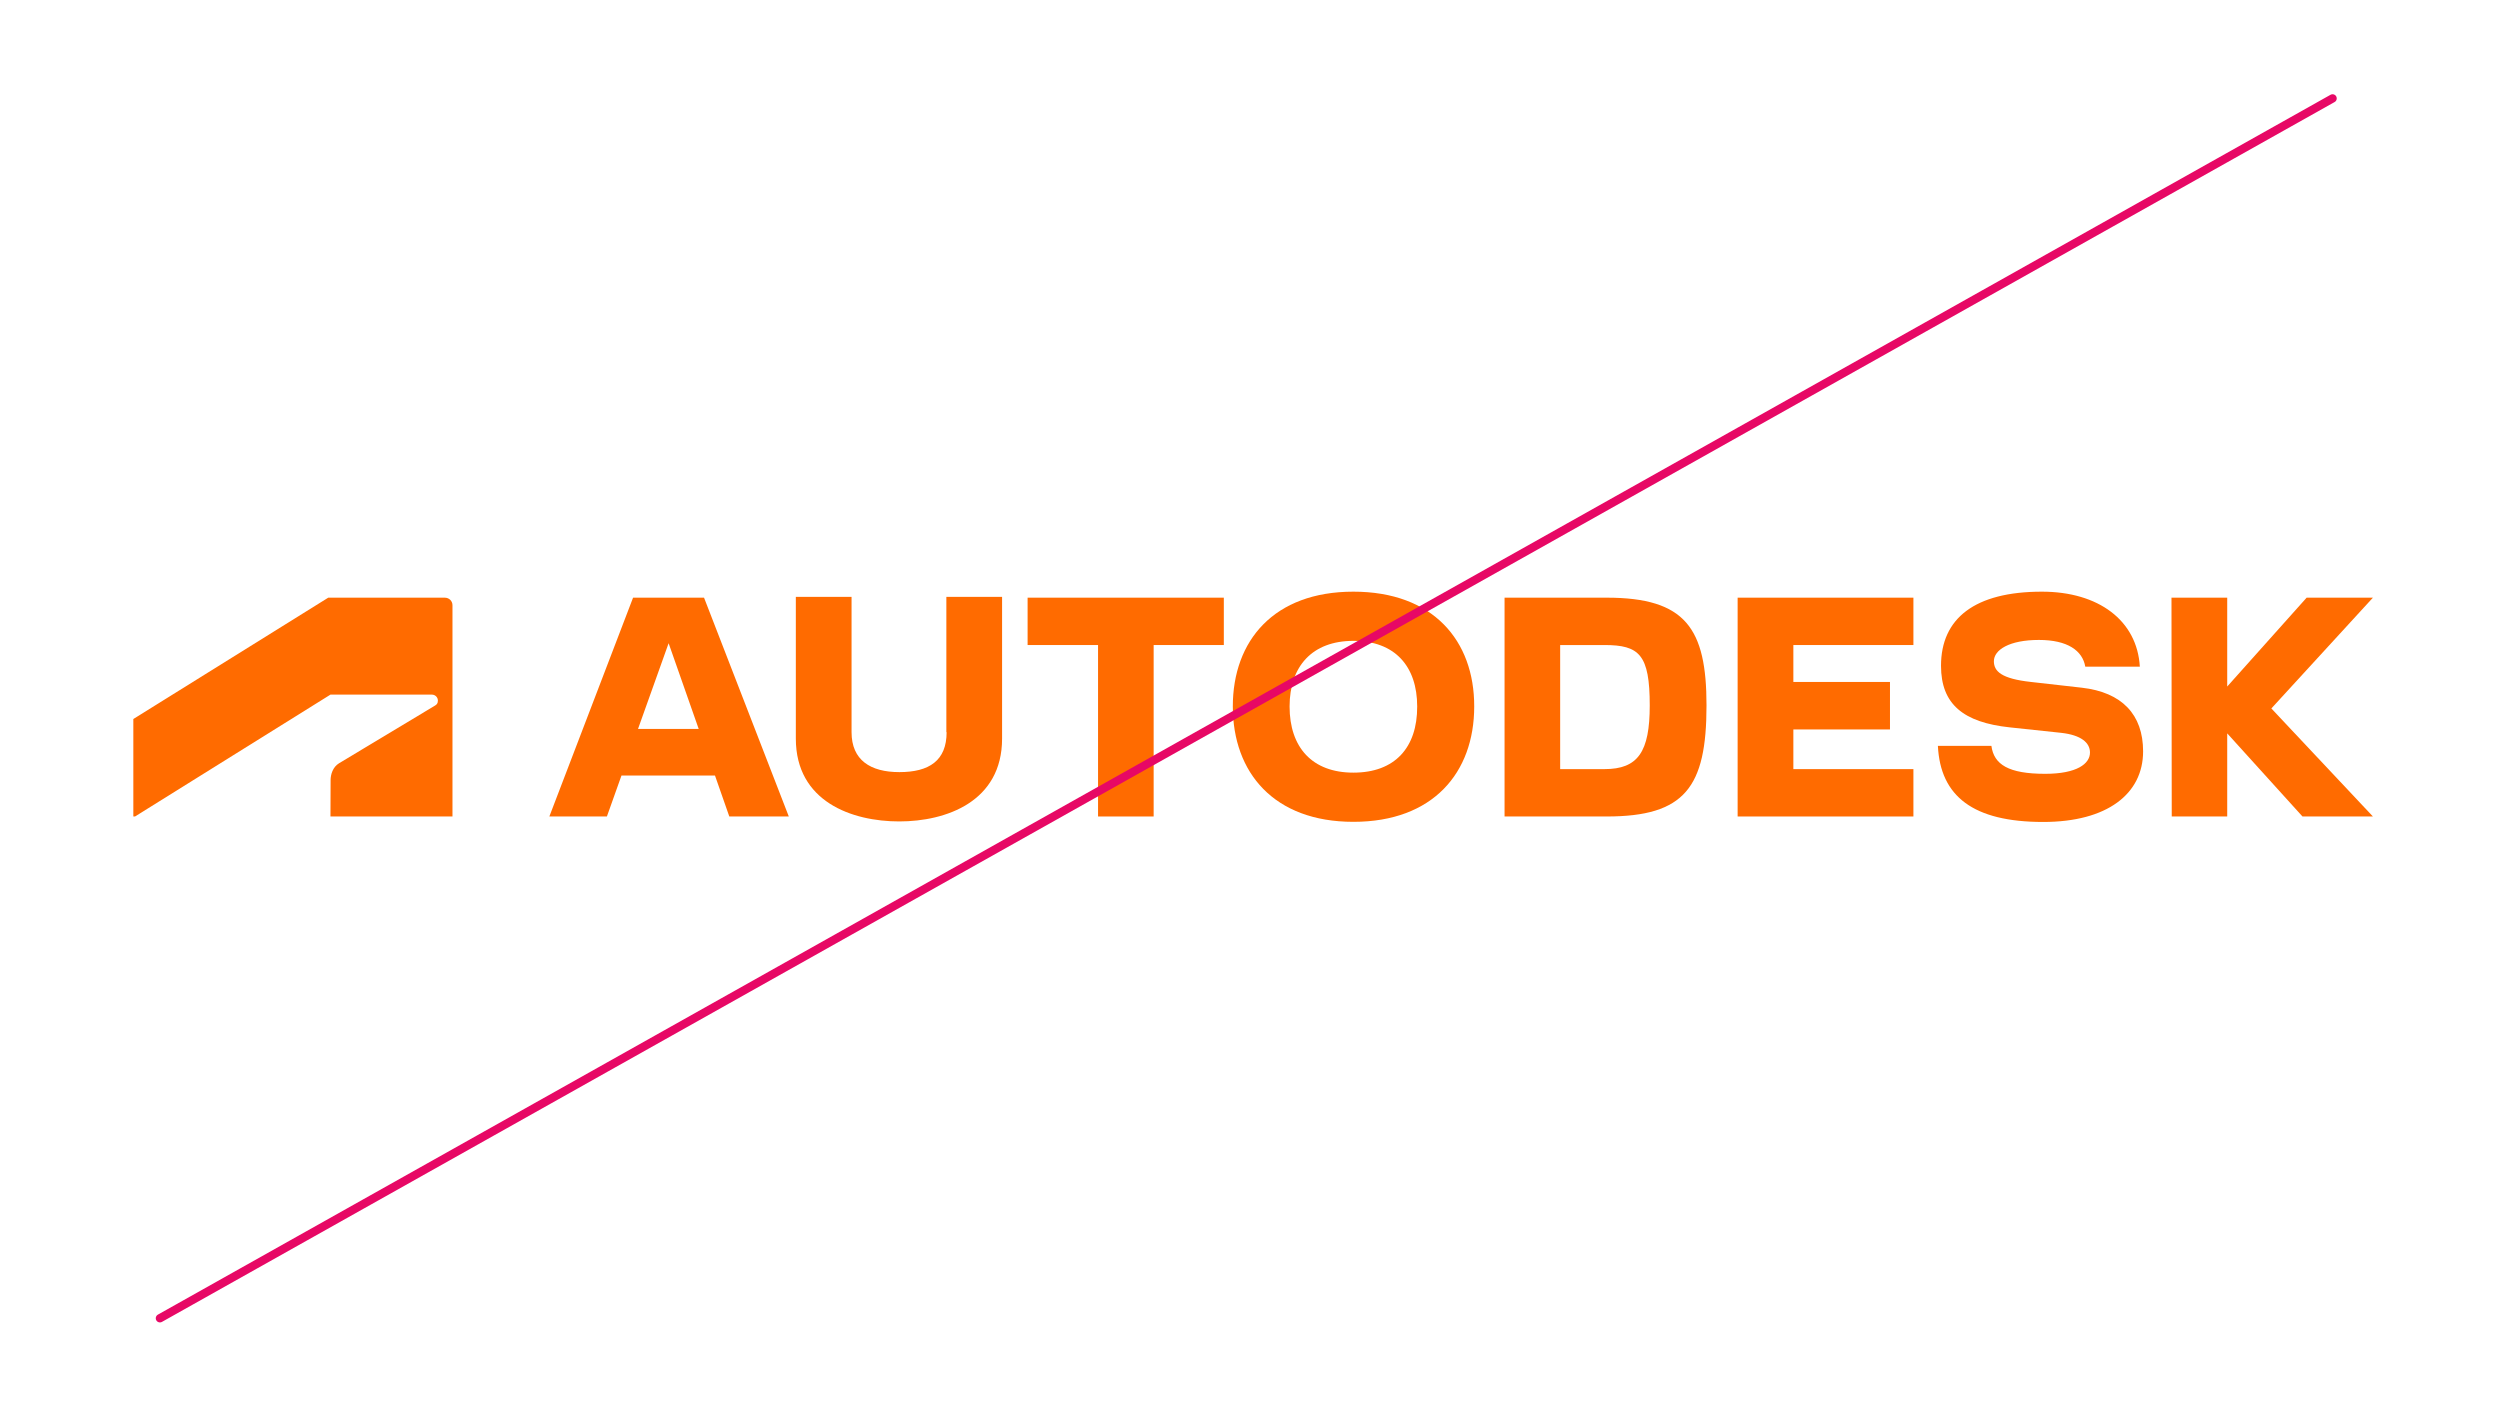 <?xml version="1.0" encoding="UTF-8"?> <svg xmlns="http://www.w3.org/2000/svg" width="300" height="169" viewBox="0 0 300 169" fill="none"><rect width="300" height="169" fill="white"></rect><path d="M16.203 97.978L39.656 83.354H51.828C52.203 83.354 52.547 83.651 52.547 84.074C52.547 84.419 52.391 84.559 52.203 84.669L40.688 91.59C39.938 92.044 39.672 92.936 39.672 93.61L39.656 97.978H54.297V72.628C54.297 72.143 53.922 71.72 53.359 71.72H39.391L16 86.282V97.978H16.203Z" fill="#FF6B00"></path><path d="M208.516 97.978H229.609V92.294H215.203V87.534H226.797V81.835H215.203V77.404H229.609V71.72H208.516V97.978Z" fill="#FF6B00"></path><path d="M75.969 71.72L65.922 97.978H72.828L74.578 93.062H85.797L87.516 97.978H94.656L84.484 71.72H75.969ZM76.562 87.472L80.234 77.185L83.844 87.472H76.562Z" fill="#FF6B00"></path><path d="M123.312 77.404H131.766V97.978H138.438V77.404H146.859V71.72H123.312V77.404Z" fill="#FF6B00"></path><path d="M113.594 87.862C113.594 91.276 111.5 92.654 107.922 92.654C104.453 92.654 102.187 91.213 102.187 87.862V71.625H95.5V88.63C95.5 96.208 102.25 98.572 107.906 98.572C113.531 98.572 120.25 96.208 120.25 88.63V71.625H113.563V87.862H113.594Z" fill="#FF6B00"></path><path d="M284.75 71.72H276.797L267.266 82.383V71.72H260.578L260.609 97.978H267.266V88.004L276.297 97.978H284.75L272.563 85.014L284.75 71.72Z" fill="#FF6B00"></path><path d="M192.797 71.72H180.547V97.978H192.797C202.188 97.978 204.781 94.471 204.781 84.653C204.781 75.431 202.297 71.72 192.797 71.72ZM192.531 92.294H187.219V77.404H192.531C196.719 77.404 197.969 78.547 197.969 84.653C197.969 90.228 196.563 92.294 192.531 92.294Z" fill="#FF6B00"></path><path d="M249.812 82.524L243.719 81.835C240.156 81.444 239.266 80.551 239.266 79.346C239.266 77.999 241.094 76.793 244.672 76.793C248.109 76.793 249.906 78.077 250.234 80.003H256.781C256.453 74.445 251.812 71 245.031 71C236.969 71 232.922 74.21 232.922 79.894C232.922 84.513 235.609 86.689 241.172 87.284L247.359 87.942C249.719 88.208 250.797 89.116 250.797 90.306C250.797 91.652 249.219 92.858 245.422 92.858C241.031 92.858 239.266 91.746 238.969 89.507H232.547C232.844 95.551 236.766 98.636 245.187 98.636C252.875 98.636 257.172 95.254 257.172 90.165C257.172 85.734 254.625 83.072 249.812 82.524Z" fill="#FF6B00"></path><path d="M162.406 71C152.875 71 147.938 76.872 147.938 84.779C147.938 92.717 152.875 98.62 162.406 98.62C171.969 98.62 176.906 92.717 176.906 84.779C176.922 76.872 171.969 71 162.406 71ZM162.406 92.717C157.469 92.717 154.75 89.695 154.75 84.779C154.75 79.956 157.469 76.903 162.406 76.903C167.391 76.903 170.063 79.956 170.063 84.779C170.078 89.711 167.391 92.717 162.406 92.717Z" fill="#FF6B00"></path><line x1="19.191" y1="158.191" x2="279.908" y2="11.809" stroke="#E70865" stroke-linecap="round" stroke-linejoin="round"></line></svg> 